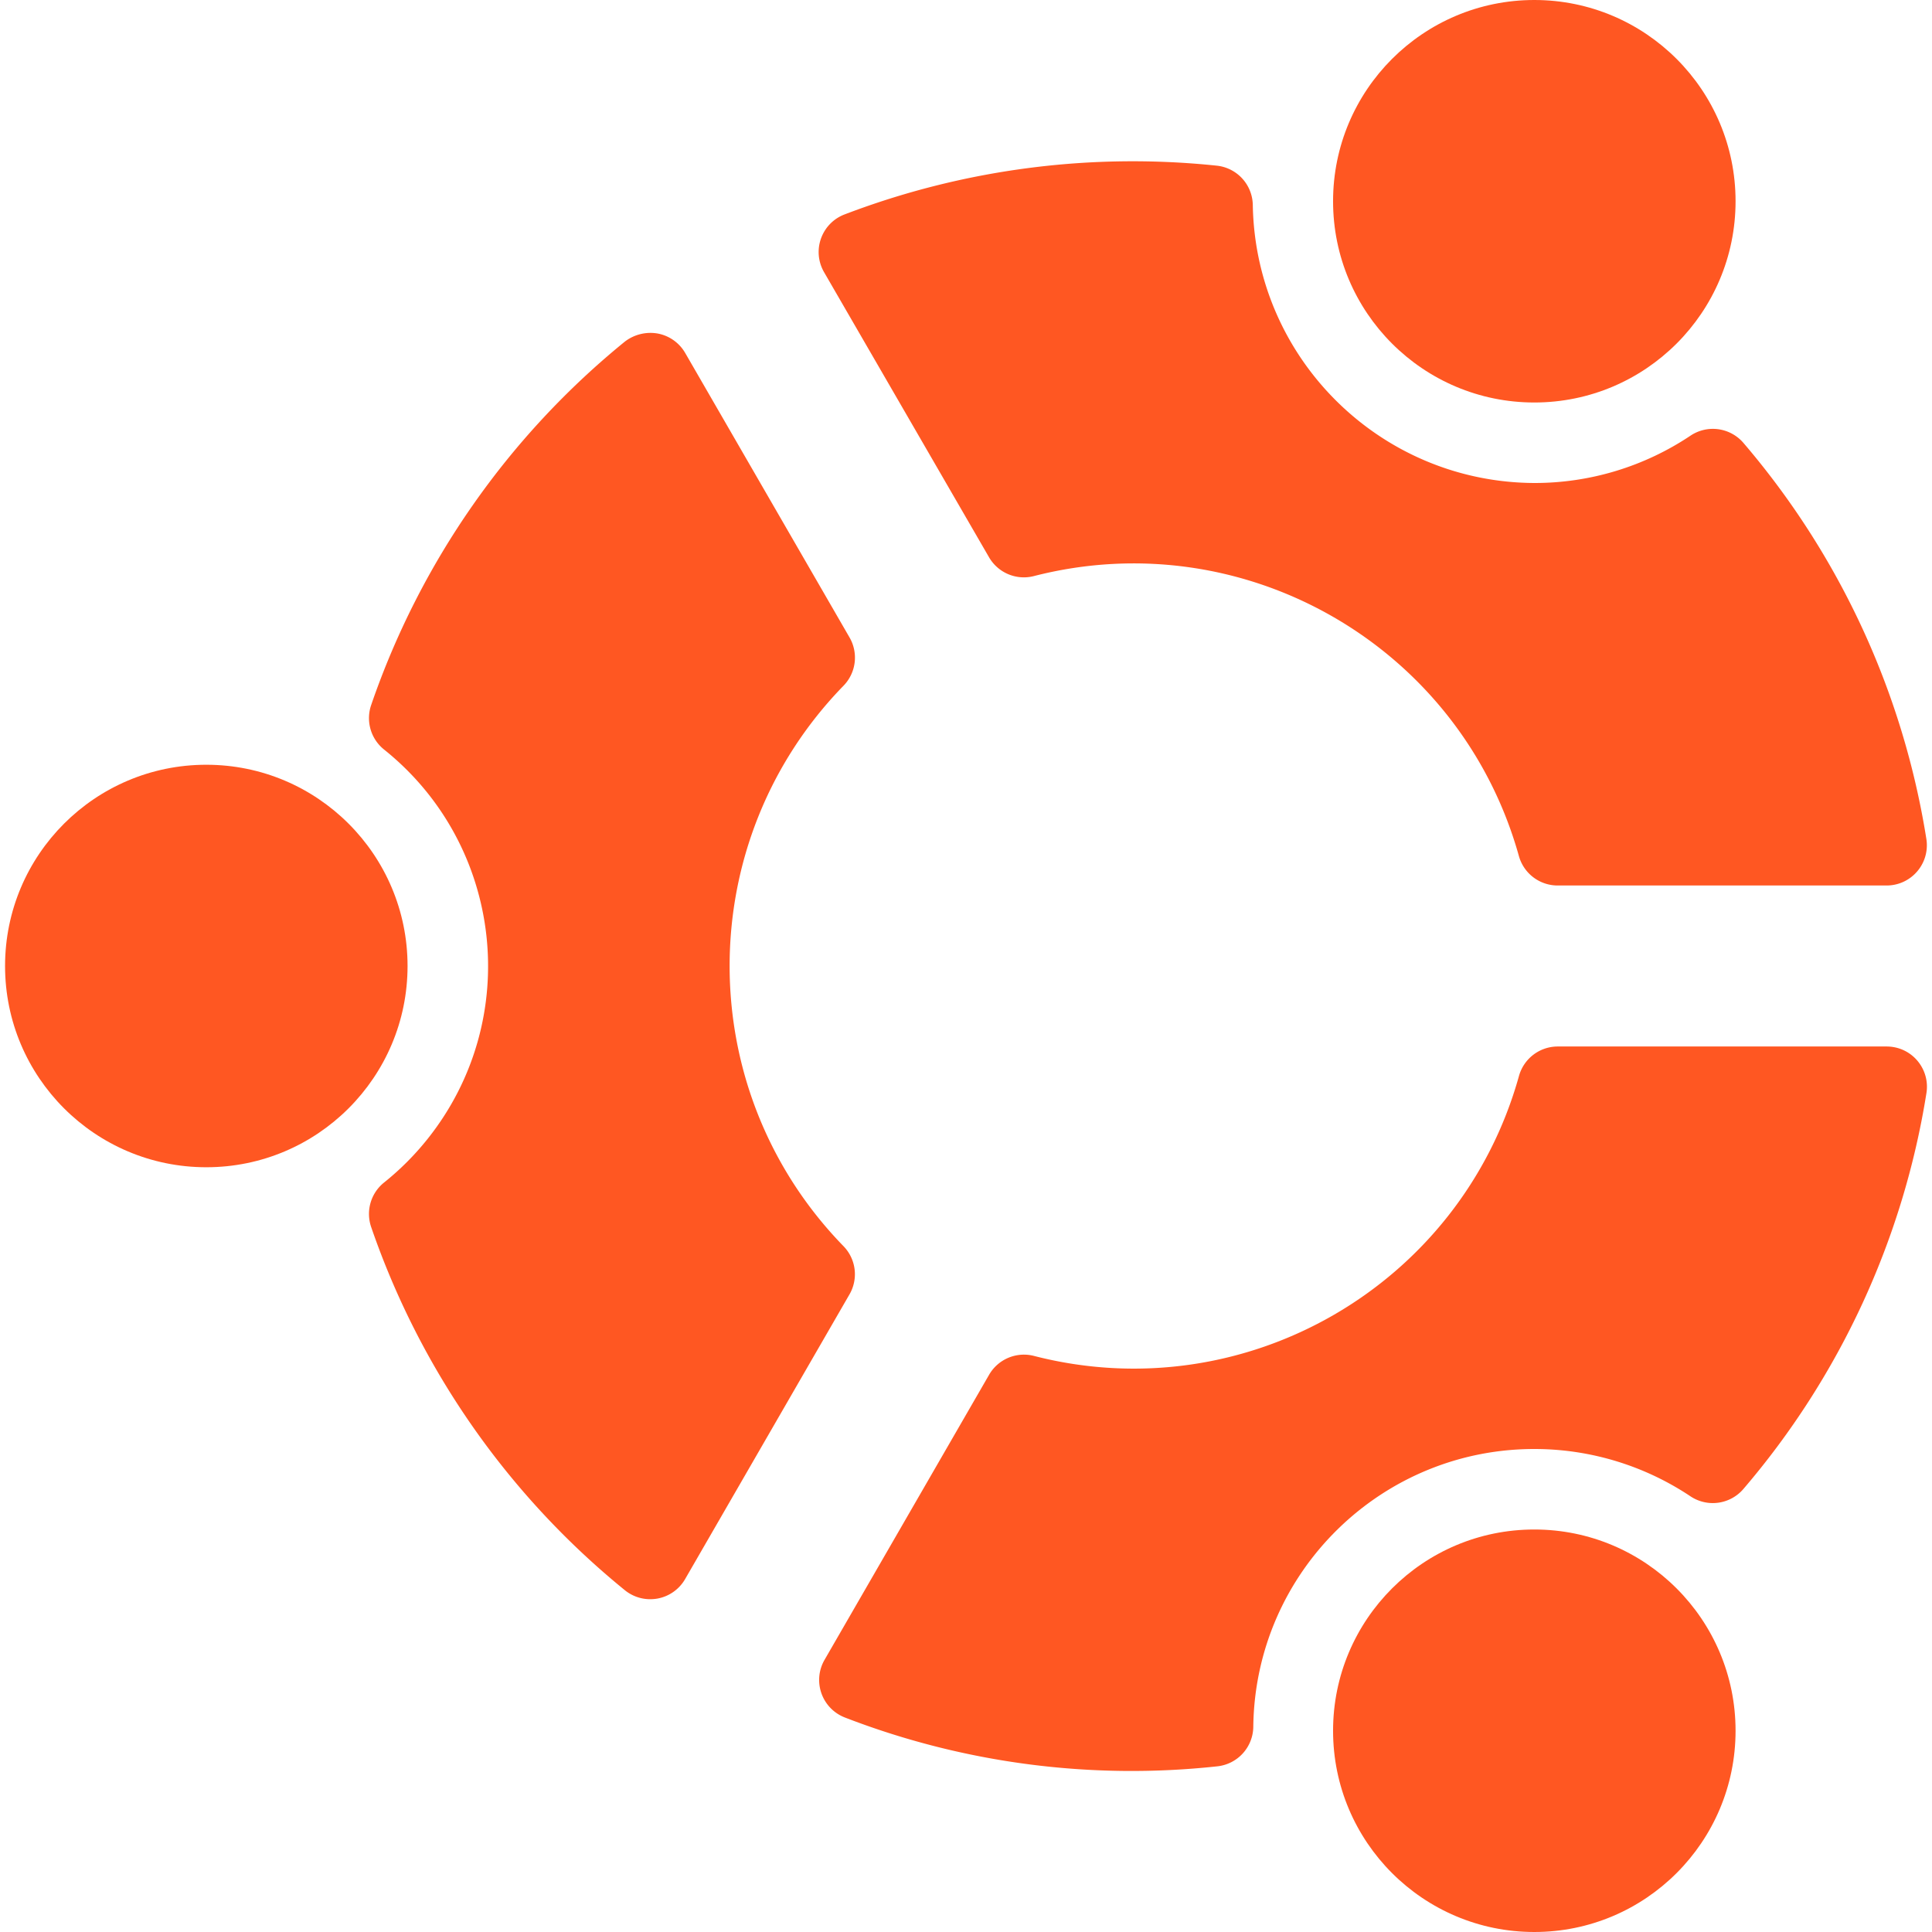 <svg xmlns="http://www.w3.org/2000/svg" viewBox="0 0 512 512"><g fill="#ff5722"><circle cx="54.674" cy="256" r="53.333"/><circle cx="406.61" cy="458.667" r="53.333"/><circle cx="406.61" cy="53.333" r="53.333"/><path d="M262.098 147.669a10.666 10.666 0 0 0 11.84 5.013c55.924-14.4 113.089 18.592 128.597 74.219a10.665 10.665 0 0 0 10.261 7.765h87.168c5.891.003 10.669-4.77 10.673-10.661 0-.566-.045-1.132-.134-1.691a212.774 212.774 0 0 0-48.512-104.981 10.666 10.666 0 0 0-13.995-1.877A74.27 74.27 0 0 1 406.673 128c-40.78-.145-73.959-32.869-74.667-73.643a10.666 10.666 0 0 0-9.536-10.453 213.985 213.985 0 0 0-98.667 12.928c-5.501 2.108-8.251 8.277-6.143 13.778.201.524.443 1.032.724 1.518l43.714 75.541zM499.986 277.333h-87.168a10.666 10.666 0 0 0-10.261 7.765c-15.489 55.642-72.67 88.643-128.597 74.219a10.666 10.666 0 0 0-11.84 5.013l-43.605 75.541c-2.947 5.101-1.201 11.625 3.9 14.572.486.281.994.523 1.518.724a210.656 210.656 0 0 0 98.667 12.928 10.667 10.667 0 0 0 9.536-10.453c.472-41.14 34.205-74.109 75.345-73.637a74.488 74.488 0 0 1 40.516 12.538 10.667 10.667 0 0 0 14.016-1.941 212.78 212.78 0 0 0 48.512-104.917c.931-5.817-3.03-11.287-8.847-12.218a10.783 10.783 0 0 0-1.692-.134zM223.548 330.261c-40.254-41.333-40.254-107.211 0-148.544a10.668 10.668 0 0 0 1.579-12.8l-43.541-75.371a10.668 10.668 0 0 0-7.317-5.163 11.133 11.133 0 0 0-8.661 2.133 213.5 213.5 0 0 0-67.243 96.32 10.667 10.667 0 0 0 3.307 11.712c31.735 25.306 36.947 71.546 11.641 103.281a73.49 73.49 0 0 1-11.641 11.641 10.667 10.667 0 0 0-3.307 11.712 213.512 213.512 0 0 0 67.221 96.235 10.663 10.663 0 0 0 6.741 2.389 11.653 11.653 0 0 0 1.92-.171 10.666 10.666 0 0 0 7.317-5.163l43.541-75.413a10.663 10.663 0 0 0-1.557-12.798z"/></g></svg>
